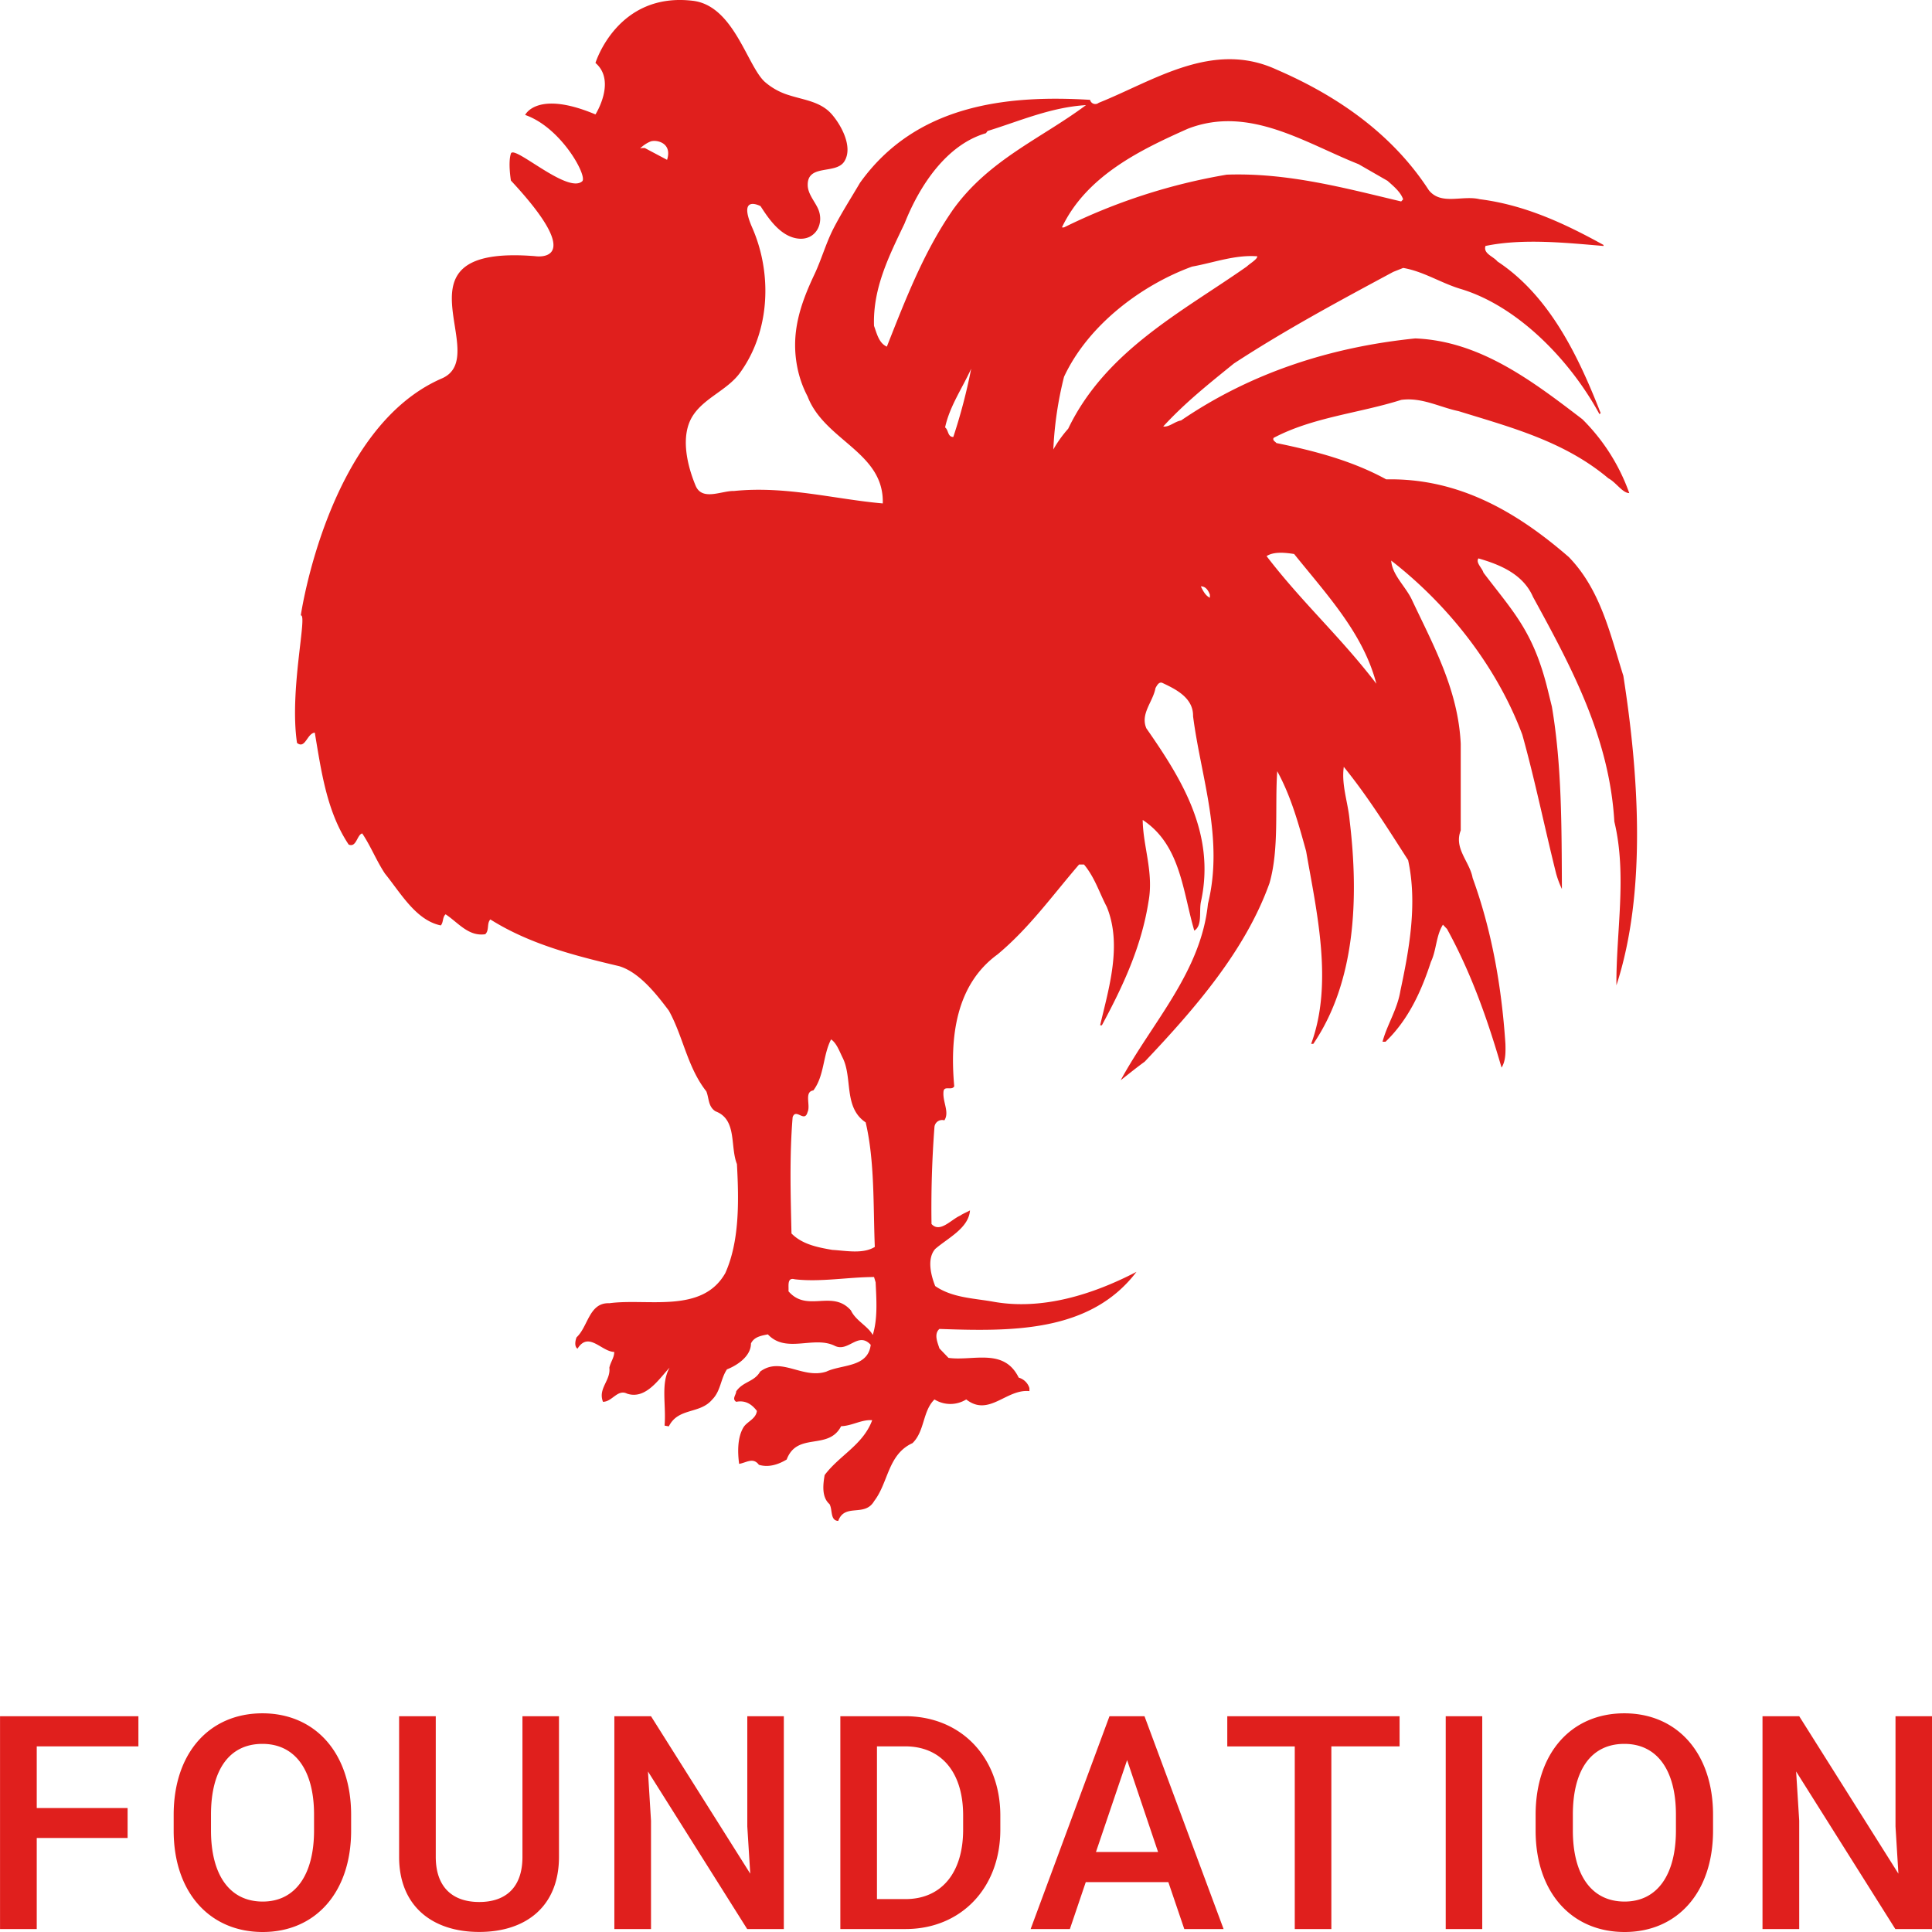 <svg xmlns="http://www.w3.org/2000/svg" xml:space="preserve" width="100" height="100" fill-rule="evenodd" stroke-linejoin="round" stroke-miterlimit="2" clip-rule="evenodd" viewBox="0 0 100 100"><path fill="rgb(224,31,29)" fill-rule="nonzero" d="M18.174 94.75v-.812c0-3.219-1.875-5.257-4.591-5.257-2.731 0-4.594 2.035-4.594 5.257v.812c0 3.213 1.878 5.25 4.61 5.25 2.715 0 4.575-2.037 4.575-5.25Zm70.493 0v-.812c0-3.219-1.875-5.257-4.593-5.257-2.728 0-4.591 2.035-4.591 5.257v.812c0 3.213 1.875 5.25 4.606 5.25 2.719 0 4.578-2.037 4.578-5.25Zm-59.734-5.919h-1.891v7.282c0 1.584-.868 2.334-2.237 2.334-1.363 0-2.25-.75-2.25-2.338v-7.278h-1.897v7.282c0 2.546 1.719 3.884 4.147 3.884 2.437 0 4.128-1.338 4.128-3.888v-7.278Zm-21.769 1.56v-1.56H.002v11.016h1.9v-4.713h4.703v-1.55H1.902v-3.193h5.262Zm65.278-1.56h-8.918v1.563h3.493v9.453h1.894v-9.456h3.531v-1.56Zm-25.59 0h-3.356v11.016h3.375c2.85 0 4.906-2.103 4.906-5.144v-.725c0-3.044-2.056-5.147-4.925-5.147Zm16.481 11.016-4.094-11.016h-1.812l-4.081 11.016h2.031l.822-2.428h4.275l.825 2.428h2.034Zm27.894 0h1.9v-5.606l-.16-2.55 5.135 8.156h1.9V88.831h-1.891v5.707l.15 2.443-5.134-8.15h-1.9v11.016Zm-14.506 0V88.831H74.83v11.016h1.891Zm-44.922 0h1.897v-5.606l-.157-2.55 5.135 8.156h1.897V88.831H38.68v5.707l.153 2.443-5.137-8.15h-1.897v11.016Zm-15.544-5.925v.825c0 2.284-.963 3.678-2.656 3.678-1.725 0-2.678-1.394-2.678-3.678v-.825c0-2.297.937-3.659 2.662-3.659 1.694 0 2.672 1.362 2.672 3.659Zm70.491 0v.825c0 2.284-.96 3.678-2.657 3.678-1.725 0-2.678-1.394-2.678-3.678v-.825c0-2.297.938-3.659 2.666-3.659 1.694 0 2.669 1.362 2.669 3.659Zm-36.894.781c0 2.269-1.153 3.594-2.985 3.594h-1.475v-7.906h1.46c1.856 0 3 1.325 3 3.572v.74Zm6.875 1.156 1.612-4.756 1.603 4.756h-3.215ZM84.02 34.966c-.681-2.155-1.172-4.432-2.816-6.131-2.732-2.372-5.736-4.097-9.454-4.023-1.75-.96-3.693-1.472-5.684-1.88-.062-.083-.212-.132-.144-.267 2.027-1.073 4.422-1.275 6.606-1.967 1.066-.144 1.984.378 2.968.583 2.712.84 5.474 1.559 7.755 3.478.391.203.732.763 1.079.763a10.164 10.164 0 0 0-2.427-3.823c-2.625-2.011-5.321-4.051-8.651-4.182-4.361.444-8.486 1.766-12.122 4.247-.321.049-.622.359-.922.31 1.15-1.25 2.373-2.216 3.659-3.26 2.666-1.742 5.465-3.246 8.249-4.742l.513-.204c1.047.181 1.93.766 2.934 1.075 2.969.872 5.705 3.69 7.222 6.489l.066-.046c-1.139-2.912-2.629-6.062-5.345-7.854-.211-.264-.745-.402-.618-.801 1.945-.404 4.209-.159 6.11 0v-.052c-2.014-1.114-4.084-2.076-6.41-2.368-.901-.22-1.993.332-2.633-.467-1.973-3.045-4.943-4.976-7.889-6.246-3.308-1.523-6.346.583-9.198 1.724a.277.277 0 0 1-.446-.154c-4.404-.27-9.048.288-11.91 4.296-.46.783-.953 1.551-1.37 2.36-.396.773-.624 1.613-.995 2.396-.731 1.547-1.217 3.017-.886 4.751.102.539.283 1.059.538 1.544.877 2.299 3.972 2.884 3.893 5.543-2.506-.221-5.01-.918-7.696-.645-.643-.02-1.649.537-1.991-.273-.431-1.036-.8-2.546-.171-3.58.588-.96 1.806-1.353 2.466-2.261.34-.47.617-.982.823-1.523.738-1.915.623-4.142-.188-5.992-.771-1.756.431-1.114.431-1.114.432.677 1.039 1.552 1.906 1.674.944.137 1.438-.796 1.047-1.589-.182-.375-.509-.741-.512-1.178-.014-1.102 1.447-.538 1.889-1.212.486-.749-.172-1.924-.668-2.477-.575-.636-1.42-.711-2.192-.962-.467-.14-.9-.38-1.265-.702-.914-.861-1.601-3.93-3.708-4.183-3.913-.468-5.042 3.217-5.042 3.217 1.095.94 0 2.665 0 2.665-3.035-1.278-3.64.027-3.64.027 1.877.652 3.24 3.178 2.954 3.433-.756.673-3.534-1.903-3.69-1.436-.157.467 0 1.399 0 1.399 4.07 4.367 1.25 3.913 1.25 3.913-7.73-.619-2.12 5.163-4.83 6.331-5.895 2.557-7.296 12.263-7.296 12.263.362-.067-.603 3.879-.196 6.601.432.338.514-.492.92-.533.342 2.032.622 4.092 1.753 5.793.405.178.431-.515.703-.575.447.668.73 1.406 1.176 2.079.815 1.005 1.603 2.417 2.89 2.682.144-.157.08-.431.249-.575.647.424 1.18 1.16 2.052 1.03.22-.205.07-.559.264-.765 2.03 1.277 4.336 1.867 6.672 2.42 1.026.313 1.894 1.405 2.566 2.299.745 1.343.956 2.93 1.942 4.18.144.355.086.786.473 1.032 1.132.423.745 1.811 1.11 2.73.107 1.943.131 4.007-.6 5.64-1.195 2.124-4.041 1.294-6.003 1.564-1.053-.046-1.095 1.21-1.697 1.764-.065.158-.127.478.049.588.575-.92 1.24.156 1.901.169 0 .296-.191.52-.253.814.08.668-.601 1.072-.33 1.767.478 0 .753-.67 1.246-.423.981.333 1.69-.813 2.202-1.344-.47.827-.17 1.923-.26 2.999l.22.04c.489-.983 1.602-.625 2.242-1.385.45-.448.432-1.07.767-1.566.516-.201 1.243-.67 1.243-1.342.168-.353.556-.403.874-.47.94 1.005 2.355.067 3.444.584.719.378 1.22-.763 1.88-.043-.143 1.183-1.494 1.005-2.3 1.388-1.24.399-2.35-.806-3.424 0-.299.532-.893.508-1.24 1.024 0 .18-.234.382 0 .538.472-.09.796.113 1.072.47-.047.431-.534.558-.708.875-.296.51-.296 1.249-.211 1.868.385-.066.72-.354 1.023.047.516.158 1.028-.027 1.438-.273.548-1.452 2.157-.444 2.818-1.724.575-.02 1.067-.357 1.608-.31-.474 1.279-1.693 1.813-2.461 2.839-.09.514-.153 1.149.251 1.502.17.295.023.847.452.872.34-.94 1.37-.18 1.86-1.028.743-.964.705-2.418 1.986-3 .639-.622.515-1.652 1.136-2.26a1.56 1.56 0 0 0 1.644 0c1.178.921 2.073-.557 3.271-.43v-.157a.812.812 0 0 0-.555-.542c-.765-1.563-2.376-.844-3.635-1.023l-.469-.49c-.089-.288-.302-.742 0-1.007 3.721.13 7.805.197 10.2-2.955-2.227 1.158-4.878 2.012-7.44 1.54-1.008-.178-2.095-.198-2.978-.804-.213-.537-.445-1.41 0-1.92.643-.561 1.734-1.074 1.8-1.996-.172.097-.343.156-.511.271-.468.204-1.049.915-1.48.431a55.501 55.501 0 0 1 .153-5.028.399.399 0 0 1 .512-.336c.28-.43-.105-.962-.043-1.503.043-.307.432-.02.554-.262-.232-2.556.088-5.258 2.244-6.826 1.634-1.363 2.812-3.017 4.218-4.652h.254c.56.671.792 1.456 1.178 2.19.81 1.97.102 4.232-.343 6.134h.09c1.087-2.011 2.048-4.07 2.414-6.4.28-1.517-.287-2.863-.3-4.23 1.963 1.292 2.07 3.693 2.67 5.73.432-.27.237-.989.345-1.5.769-3.531-1.007-6.358-2.827-8.974-.32-.755.343-1.364.473-2.08.064-.11.172-.354.364-.266.659.313 1.603.757 1.582 1.724.406 3.16 1.604 6.332.77 9.708-.364 3.539-2.887 6.129-4.516 9.13.346-.27.815-.652 1.242-.96 2.63-2.777 5.219-5.772 6.46-9.241.508-1.767.273-3.937.4-5.794.709 1.293 1.099 2.705 1.495 4.139.54 3.108 1.416 6.845.26 9.974h.112c2.176-3.198 2.369-7.515 1.878-11.588-.082-.915-.431-1.81-.3-2.75 1.238 1.523 2.286 3.204 3.33 4.829.493 2.261.048 4.659-.4 6.76-.153.959-.705 1.792-.924 2.638h.155c1.196-1.15 1.861-2.639 2.35-4.137.287-.602.26-1.346.62-1.921l.213.223c1.239 2.255 2.096 4.671 2.822 7.175.213-.336.213-.784.2-1.23-.2-3.016-.719-5.9-1.697-8.586-.151-.85-.984-1.523-.616-2.46v-4.484c-.133-2.774-1.395-5.059-2.504-7.404-.318-.719-1.047-1.32-1.094-2.078 3.02 2.345 5.5 5.567 6.786 9.013.656 2.35 1.15 4.787 1.749 7.183.077.276.178.544.3.802-.017-3.196 0-6.377-.519-9.44l-.183-.743c-.746-3.131-1.799-4.136-3.358-6.191-.07-.246-.411-.513-.262-.739 1.095.315 2.313.805 2.826 1.994 1.983 3.622 3.954 7.27 4.21 11.63.668 2.772.087 5.711.107 8.475 1.576-4.828 1.152-10.96.357-16.035h-.002ZM45.174 69.098c-.255-.465-.877-.735-1.13-1.27-.966-1.102-2.265.132-3.233-.992.028-.243-.099-.737.324-.621 1.322.157 2.777-.116 4.105-.116l.082.273c.045.94.11 1.882-.148 2.726Zm-4.147-11.275c.174-.488.619.32.773-.265.168-.339-.193-1.049.299-1.118.575-.757.487-1.808.917-2.64.275.178.432.606.583.917.552 1.051.04 2.595 1.208 3.378.473 2.012.387 4.343.473 6.445-.615.38-1.494.195-2.202.154-.768-.133-1.558-.288-2.111-.85-.043-1.968-.108-4.003.06-6.02v-.001Zm24.53-29.038c.381-.248.975-.179 1.427-.11 1.726 2.145 3.578 4.116 4.256 6.715-1.864-2.44-3.828-4.185-5.68-6.603l-.003-.002Zm-2.934 2.154c-.24-.116-.366-.383-.468-.59.253 0 .383.207.468.43v.16Zm-7.336-8.746c-.293.33-.55.689-.767 1.072.057-1.27.243-2.53.554-3.762 1.262-2.707 4.045-4.763 6.628-5.704 1.113-.2 2.224-.622 3.376-.533 0 .156-.363.358-.55.533-3.318 2.328-7.296 4.343-9.24 8.394h-.001Zm-5.944.424c-.301 0-.24-.358-.425-.494.235-1.096.896-2.037 1.35-3.04a28.73 28.73 0 0 1-.925 3.534Zm-.06-11.7c-1.478 2.143-2.423 4.605-3.38 7.024-.41-.18-.517-.672-.664-1.076-.066-1.968.794-3.644 1.582-5.3.768-1.942 2.16-4.072 4.212-4.671l.083-.114c1.669-.516 3.276-1.23 5.095-1.339-2.333 1.74-5.07 2.838-6.929 5.475l.001.001Zm12.203-4.255c3.165-1.226 6.072.742 8.832 1.835l1.5.862c.295.264.68.575.808.958l-.102.11c-2.908-.69-5.863-1.496-9.025-1.387a30.456 30.456 0 0 0-8.425 2.73h-.109c1.283-2.69 4.108-4.032 6.521-5.108ZM34.527 8.273l-1.15-.61a.753.753 0 0 0-.246.02c.155-.152.336-.274.536-.358.287-.112 1.15.051.86.948Z"/></svg>